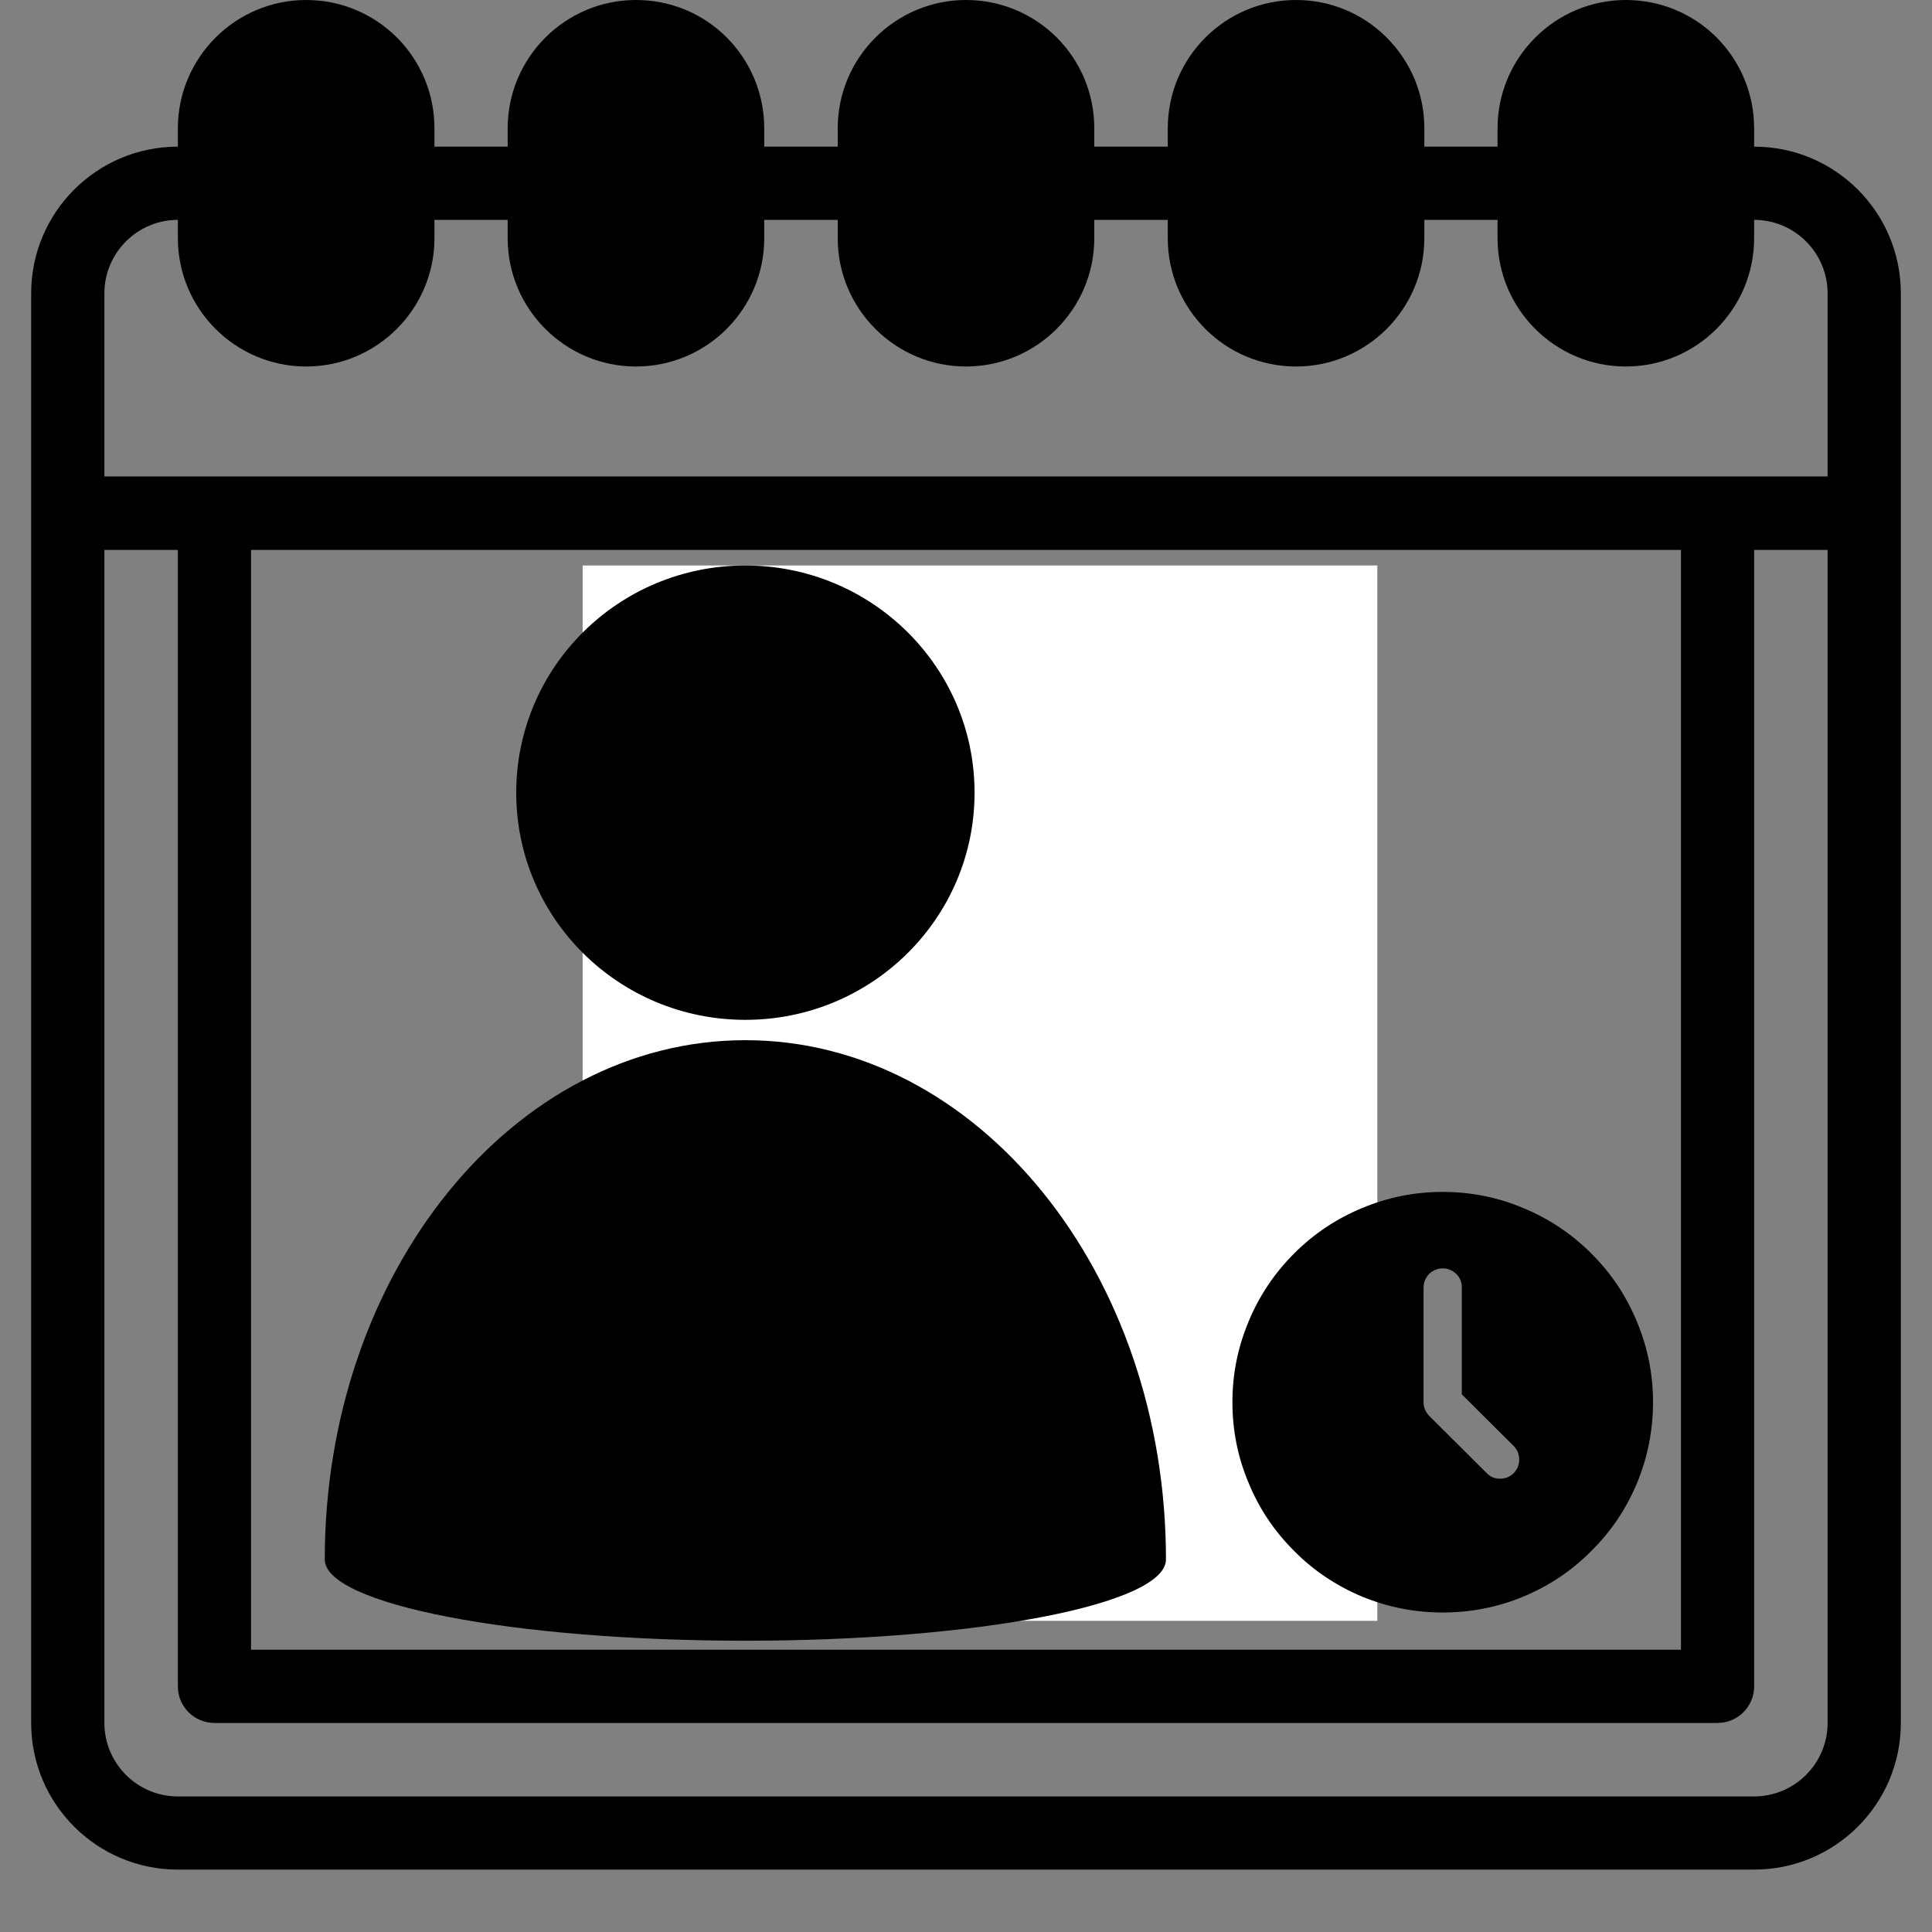 <?xml version="1.0" encoding="UTF-8"?>
<svg xmlns="http://www.w3.org/2000/svg" xmlns:xlink="http://www.w3.org/1999/xlink" width="40" zoomAndPan="magnify" viewBox="0 0 30 30" height="40" preserveAspectRatio="xMidYMid meet" version="1.0">
  <rect x="0" y="0" width="30" height="30" fill="#808080" stroke="none"/>
  <defs>
    <clipPath id="f673df09f6">
      <path d="M 0.484 0 L 29.516 0 L 29.516 29.031 L 0.484 29.031 Z M 0.484 0 " clip-rule="nonzero"></path>
    </clipPath>
    <clipPath id="c377a1d2ec">
      <path d="M 9.047 8.781 L 21.387 8.781 L 21.387 25.184 L 9.047 25.184 Z M 9.047 8.781 " clip-rule="nonzero"></path>
    </clipPath>
    <clipPath id="db285e2c40">
      <path d="M 19.137 18.508 L 25.668 18.508 L 25.668 25.039 L 19.137 25.039 Z M 19.137 18.508 " clip-rule="nonzero"></path>
    </clipPath>
    <clipPath id="e258dfd1e6">
      <path d="M 5.039 8.781 L 18.105 8.781 L 18.105 25.477 L 5.039 25.477 Z M 5.039 8.781 " clip-rule="nonzero"></path>
    </clipPath>
  </defs>
  <g clip-path="url(#f673df09f6)">
    <path fill="#000000" d="M 27.238 2.277 L 27.238 1.992 C 27.238 1.461 27.031 0.961 26.656 0.582 C 26.281 0.207 25.777 0 25.246 0 C 24.148 0 23.254 0.895 23.254 1.992 L 23.254 2.277 L 22.117 2.277 L 22.117 1.992 C 22.117 1.461 21.91 0.961 21.531 0.582 C 21.156 0.207 20.656 0 20.125 0 C 19.023 0 18.133 0.895 18.133 1.992 L 18.133 2.277 L 16.992 2.277 L 16.992 1.992 C 16.992 1.461 16.785 0.961 16.41 0.582 C 16.031 0.207 15.531 0 15 0 C 13.902 0 13.008 0.895 13.008 1.992 L 13.008 2.277 L 11.867 2.277 L 11.867 1.992 C 11.867 1.461 11.66 0.961 11.285 0.582 C 10.91 0.207 10.41 0 9.875 0 C 8.777 0 7.883 0.895 7.883 1.992 L 7.883 2.277 L 6.746 2.277 L 6.746 1.992 C 6.746 1.461 6.539 0.961 6.164 0.582 C 5.785 0.207 5.285 0 4.754 0 C 3.656 0 2.762 0.895 2.762 1.992 L 2.762 2.277 C 1.504 2.277 0.484 3.297 0.484 4.555 L 0.484 26.754 C 0.484 28.012 1.504 29.031 2.762 29.031 L 27.238 29.031 C 28.496 29.031 29.516 28.012 29.516 26.754 L 29.516 4.555 C 29.516 3.297 28.496 2.277 27.238 2.277 Z M 28.379 26.754 C 28.379 27.383 27.867 27.895 27.238 27.895 L 2.762 27.895 C 2.133 27.895 1.621 27.383 1.621 26.754 L 1.621 8.539 L 2.762 8.539 L 2.762 26.188 C 2.762 26.5 3.016 26.754 3.332 26.754 L 26.668 26.754 C 26.984 26.754 27.238 26.5 27.238 26.188 L 27.238 8.539 L 28.379 8.539 Z M 3.898 25.617 L 3.898 8.539 L 26.102 8.539 L 26.102 25.617 Z M 28.379 7.398 L 1.621 7.398 L 1.621 4.555 C 1.621 3.926 2.133 3.414 2.762 3.414 L 2.762 3.699 C 2.762 4.797 3.656 5.691 4.754 5.691 C 5.852 5.691 6.746 4.797 6.746 3.699 L 6.746 3.414 L 7.883 3.414 L 7.883 3.699 C 7.883 4.797 8.777 5.691 9.875 5.691 C 10.977 5.691 11.867 4.797 11.867 3.699 L 11.867 3.414 L 13.008 3.414 L 13.008 3.699 C 13.008 4.797 13.902 5.691 15 5.691 C 16.098 5.691 16.992 4.797 16.992 3.699 L 16.992 3.414 L 18.133 3.414 L 18.133 3.699 C 18.133 4.797 19.023 5.691 20.125 5.691 C 21.223 5.691 22.117 4.797 22.117 3.699 L 22.117 3.414 L 23.254 3.414 L 23.254 3.699 C 23.254 4.797 24.148 5.691 25.246 5.691 C 26.344 5.691 27.238 4.797 27.238 3.699 L 27.238 3.414 C 27.867 3.414 28.379 3.926 28.379 4.555 Z M 28.379 7.398 " fill-opacity="1" fill-rule="nonzero"></path>
  </g>
  <path fill="#000000" d="M 17.176 16.367 C 18.098 15.695 18.699 14.605 18.699 13.379 C 18.699 11.336 17.039 9.676 15 9.676 C 12.961 9.676 11.301 11.336 11.301 13.379 C 11.301 14.605 11.902 15.695 12.828 16.371 C 10.762 17.227 9.309 19.262 9.309 21.633 L 9.309 23.91 C 9.309 24.223 9.562 24.477 9.875 24.477 L 20.125 24.477 C 20.438 24.477 20.691 24.223 20.691 23.91 L 20.691 21.633 C 20.691 20.109 20.102 18.68 19.027 17.605 C 18.488 17.066 17.859 16.652 17.176 16.367 Z M 17.176 16.367 " fill-opacity="1" fill-rule="nonzero"></path>
  <g clip-path="url(#c377a1d2ec)">
    <path fill="#ffffff" d="M 9.047 8.781 L 21.387 8.781 L 21.387 25.168 L 9.047 25.168 Z M 9.047 8.781 " fill-opacity="1" fill-rule="nonzero"></path>
  </g>
  <g clip-path="url(#db285e2c40)">
    <path fill="#000000" d="M 22.402 18.508 C 21.969 18.508 21.555 18.59 21.152 18.758 C 20.754 18.922 20.398 19.16 20.094 19.465 C 19.789 19.77 19.551 20.125 19.387 20.523 C 19.219 20.926 19.137 21.34 19.137 21.773 C 19.137 22.207 19.219 22.625 19.387 23.023 C 19.551 23.426 19.789 23.777 20.094 24.082 C 20.398 24.391 20.754 24.625 21.152 24.793 C 21.555 24.957 21.969 25.039 22.402 25.039 C 22.836 25.039 23.254 24.957 23.652 24.793 C 24.055 24.625 24.406 24.391 24.711 24.082 C 25.02 23.777 25.254 23.426 25.422 23.023 C 25.586 22.625 25.668 22.207 25.668 21.773 C 25.668 21.34 25.586 20.926 25.418 20.523 C 25.254 20.125 25.02 19.773 24.711 19.465 C 24.406 19.16 24.051 18.922 23.652 18.758 C 23.254 18.59 22.836 18.508 22.402 18.508 Z M 23.504 22.875 C 23.445 22.934 23.375 22.961 23.293 22.961 C 23.211 22.961 23.141 22.934 23.086 22.875 L 22.191 21.984 C 22.137 21.926 22.105 21.855 22.105 21.773 L 22.105 19.992 C 22.105 19.91 22.137 19.84 22.191 19.781 C 22.25 19.727 22.32 19.695 22.402 19.695 C 22.484 19.695 22.555 19.727 22.613 19.781 C 22.672 19.84 22.699 19.91 22.699 19.992 L 22.699 21.652 L 23.504 22.453 C 23.562 22.512 23.59 22.582 23.59 22.664 C 23.59 22.746 23.562 22.816 23.504 22.875 Z M 23.504 22.875 " fill-opacity="1" fill-rule="nonzero"></path>
  </g>
  <g clip-path="url(#e258dfd1e6)">
    <path fill="#000000" d="M 18.105 24.215 C 18.105 19.762 15.18 16.152 11.574 16.152 C 7.969 16.152 5.043 19.762 5.043 24.215 C 5.043 24.91 7.969 25.477 11.574 25.477 C 15.18 25.477 18.105 24.91 18.105 24.215 Z M 11.574 8.781 C 13.539 8.781 15.133 10.359 15.133 12.309 C 15.133 14.258 13.539 15.836 11.574 15.836 C 9.605 15.836 8.016 14.258 8.016 12.309 C 8.016 10.359 9.605 8.781 11.574 8.781 Z M 11.574 8.781 " fill-opacity="1" fill-rule="evenodd"></path>
  </g>
</svg>
